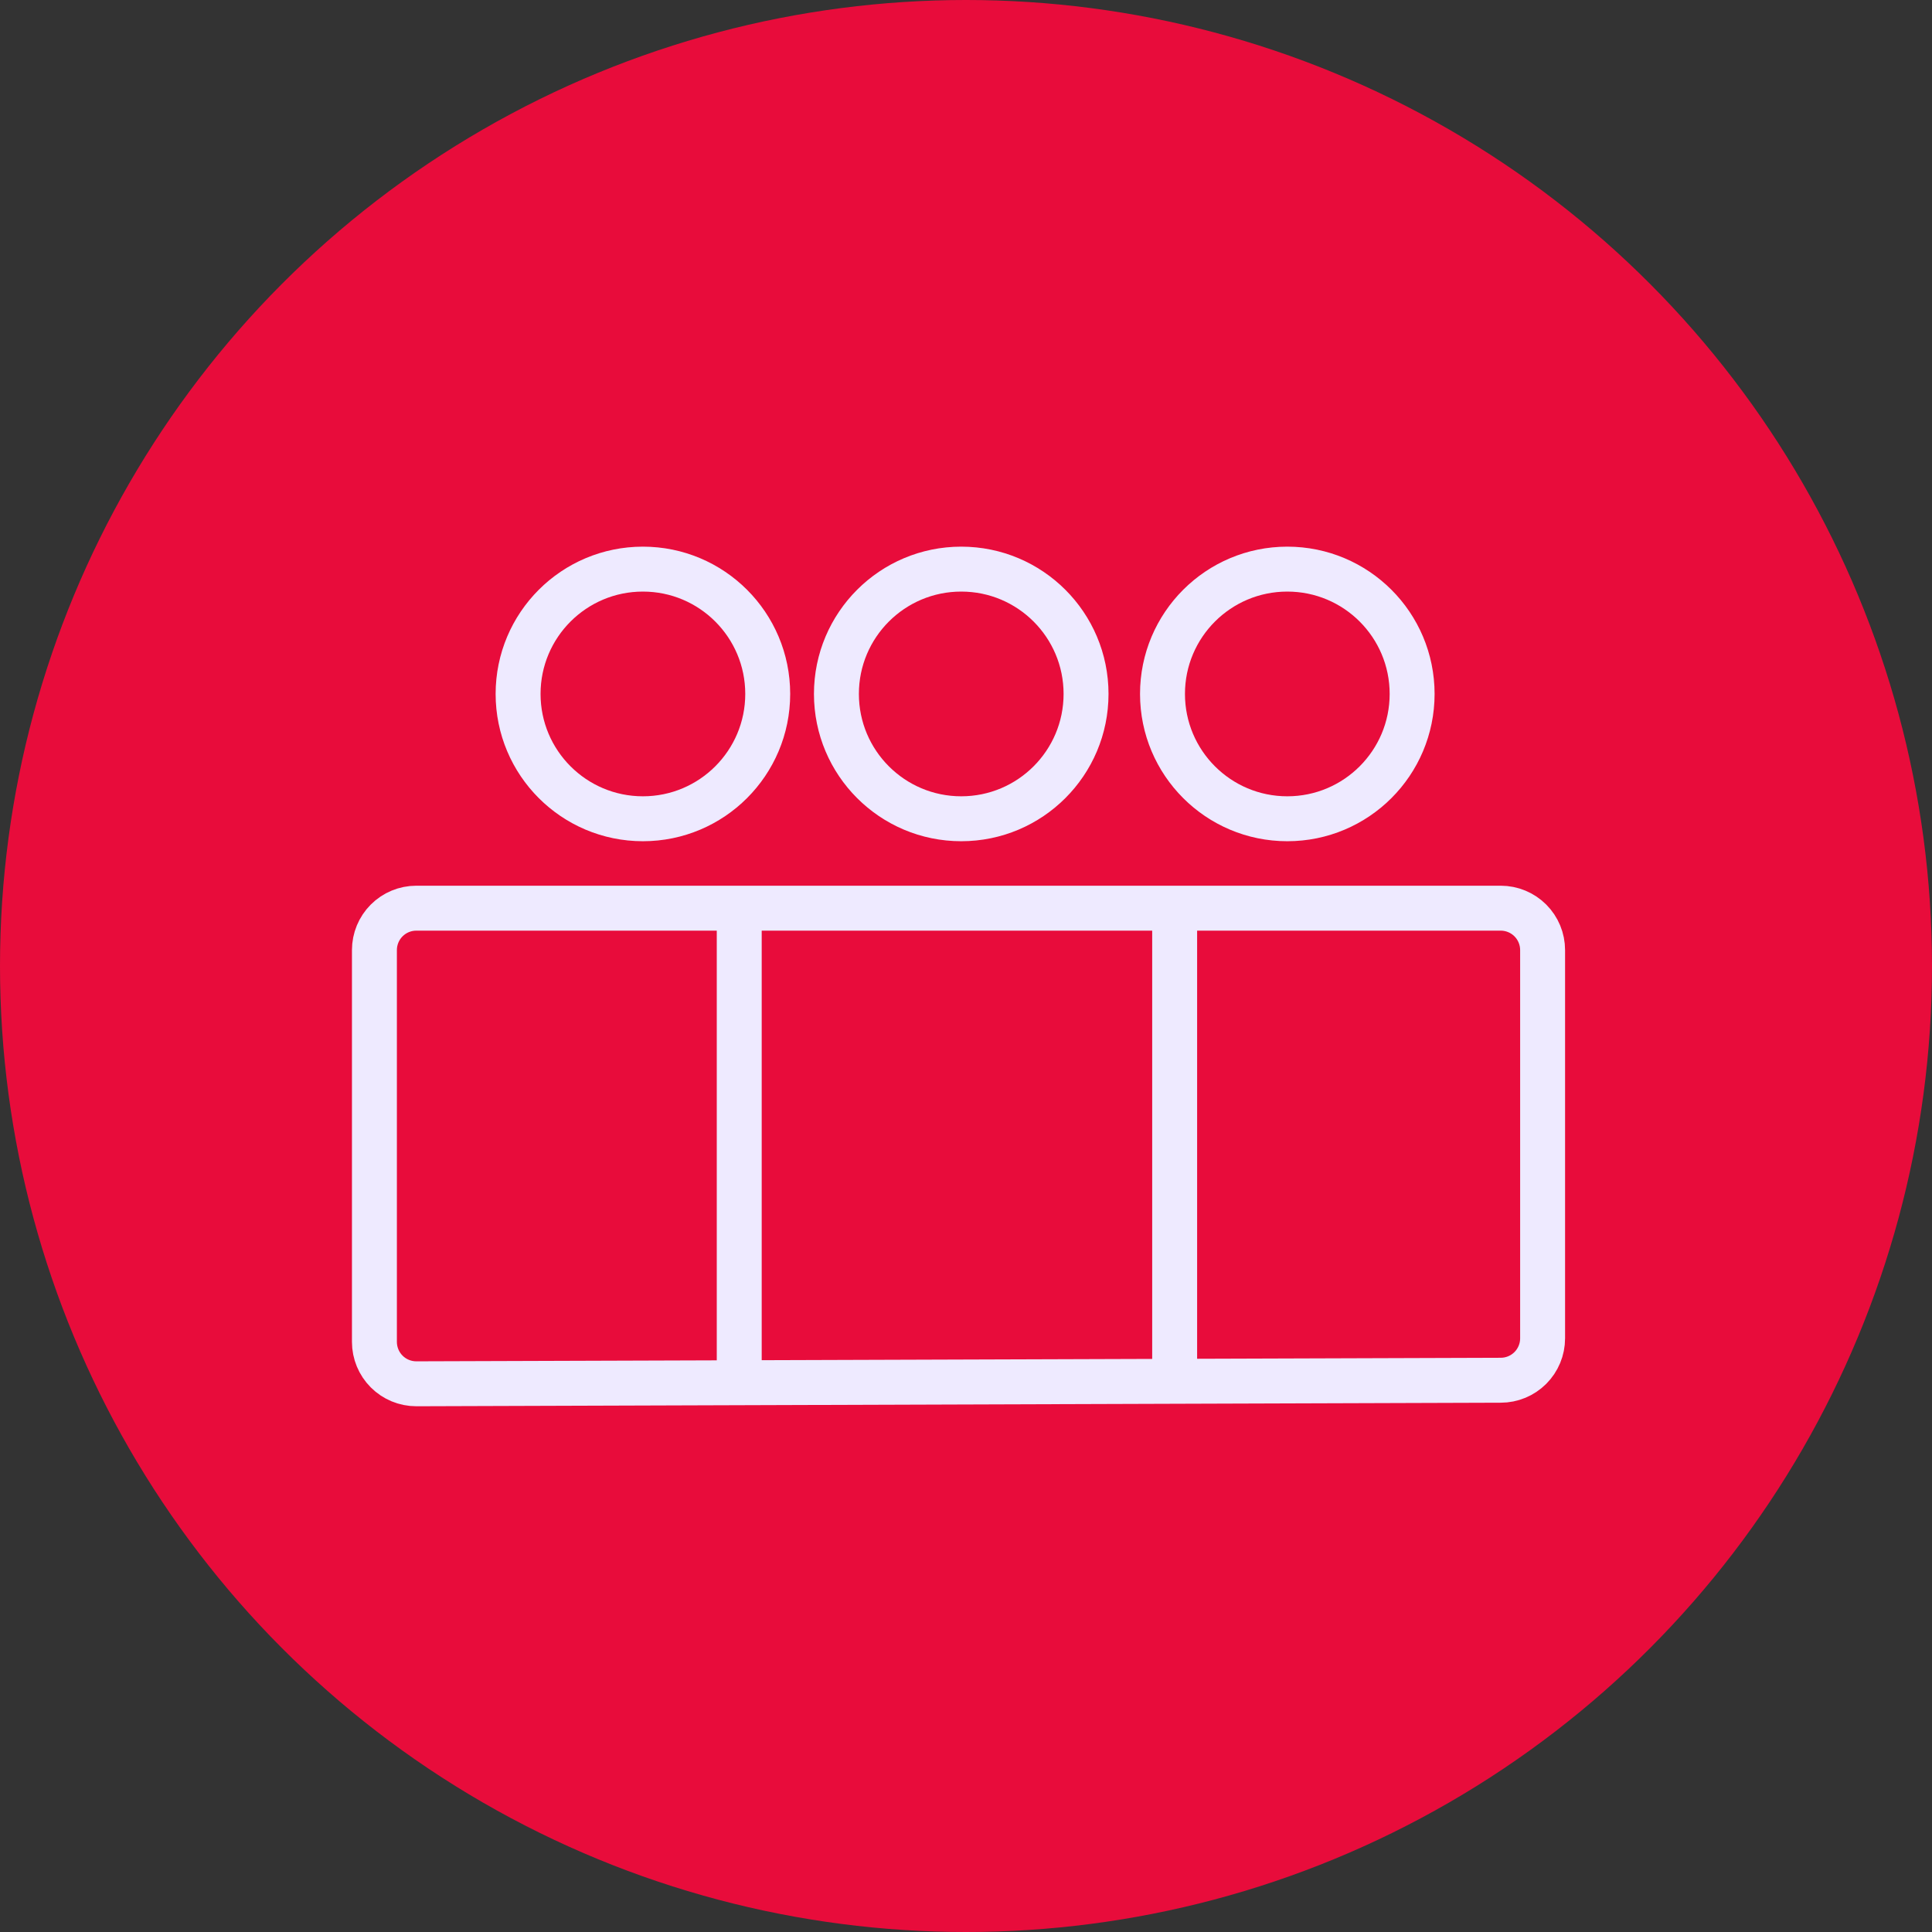 <?xml version="1.0" encoding="utf-8"?>
<svg xmlns="http://www.w3.org/2000/svg" fill="none" height="129" viewBox="0 0 129 129" width="129">
<rect x="0" y="0" width="129" height="129" fill="#333333" stroke="none"/>
<circle cx="64.5" cy="64.5" fill="#E80C3B" r="64.5"/>
<path d="M64.182 54.669C68.785 54.669 72.516 50.937 72.516 46.334C72.516 41.731 68.785 38 64.182 38C59.579 38 55.848 41.731 55.848 46.334C55.848 50.937 59.579 54.669 64.182 54.669Z" stroke="#EEEAFF" stroke-miterlimit="10" stroke-width="3"/>
<path d="M85.954 54.669C90.557 54.669 94.288 50.937 94.288 46.334C94.288 41.731 90.557 38 85.954 38C81.352 38 77.62 41.731 77.62 46.334C77.62 50.937 81.352 54.669 85.954 54.669Z" stroke="#EEEAFF" stroke-miterlimit="10" stroke-width="3"/>
<path d="M42.927 54.669C47.53 54.669 51.261 50.937 51.261 46.334C51.261 41.731 47.53 38 42.927 38C38.324 38 34.593 41.731 34.593 46.334C34.593 50.937 38.324 54.669 42.927 54.669Z" stroke="#EEEAFF" stroke-miterlimit="10" stroke-width="3"/>
<path d="M100.203 92.159C100.945 92.159 101.656 91.864 102.181 91.34C102.705 90.815 103 90.104 103 89.362V63.436C103 62.694 102.705 61.983 102.181 61.458C101.656 60.934 100.945 60.639 100.203 60.639H27.797C27.055 60.639 26.344 60.934 25.819 61.458C25.295 61.983 25 62.694 25 63.436V89.6C25 90.341 25.295 91.053 25.819 91.577C26.344 92.102 27.055 92.396 27.797 92.396L100.203 92.159Z" stroke="#EEEAFF" stroke-miterlimit="10" stroke-width="3"/>
<path d="M49.359 92.285V60.653" stroke="#EEEAFF" stroke-miterlimit="10" stroke-width="3"/>
<path d="M78.432 92.159V60.653" stroke="#EEEAFF" stroke-miterlimit="10" stroke-width="3"/>
</svg>